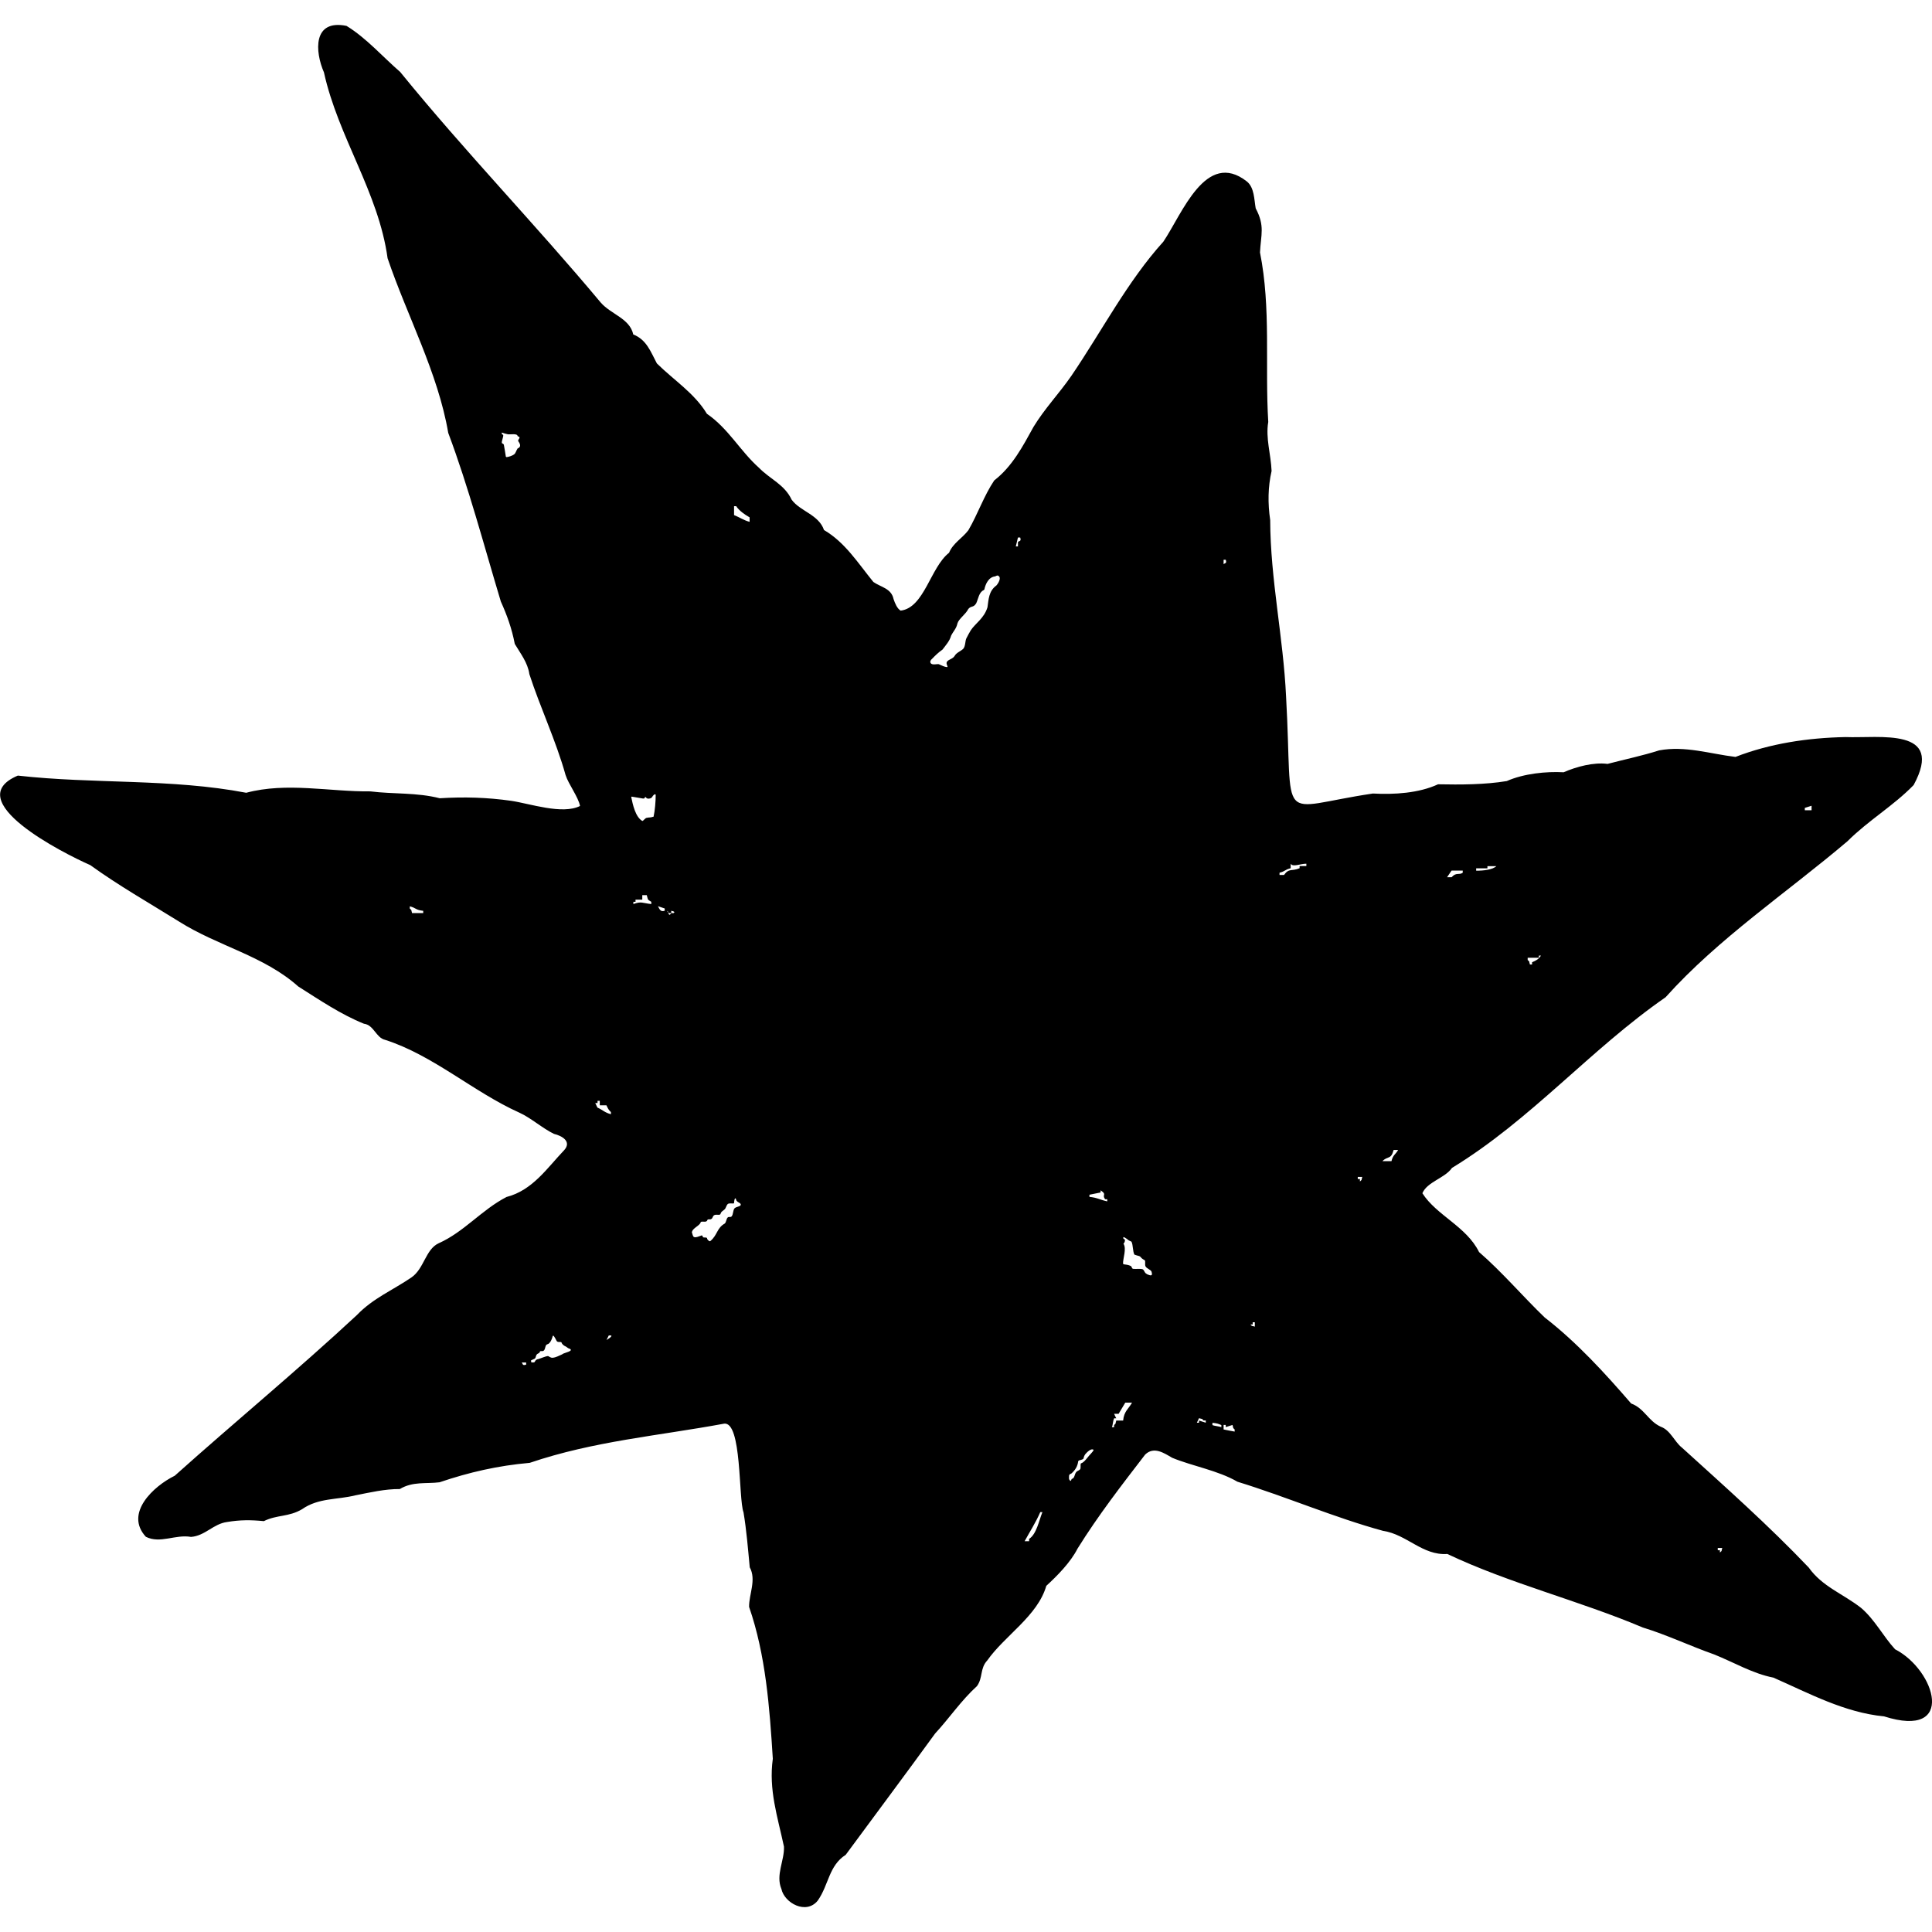 <?xml version="1.0" encoding="UTF-8"?>
<svg id="Calque_1" data-name="Calque 1" xmlns="http://www.w3.org/2000/svg" viewBox="0 0 180 180">
  <defs>
    <style>
      .cls-1 {
        fill-rule: evenodd;
      }
    </style>
  </defs>
  <path class="cls-1" d="M176.56,153.66c-1.11-1.21-1.87-2.74-3.16-3.85-1.67-1.31-3.63-1.99-4.88-3.76-3.73-3.92-7.83-7.56-11.82-11.18-.71-.56-1.06-1.62-1.98-1.95-1.16-.53-1.52-1.71-2.75-2.16-2.42-2.8-5.05-5.69-8.05-8.01-2.05-1.97-3.97-4.24-6.12-6.1-1.18-2.39-3.96-3.41-5.28-5.48.45-1.07,2.1-1.4,2.76-2.36,7.32-4.45,12.91-11.06,19.9-15.9,4.92-5.49,11.3-9.74,16.94-14.53,1.99-1.98,4.29-3.3,6.17-5.24,2.94-5.43-3.22-4.34-6.35-4.47-3.52.07-7.03.6-10.25,1.85-2.39-.29-4.69-1.06-7.11-.61-1.57.5-3.16.83-4.81,1.26-1.28-.17-2.88.25-4.09.78-1.62-.09-3.71.12-5.3.82-2.05.34-4.33.34-6.4.3-1.79.83-4.09.97-6.07.86-9.15,1.35-7.4,3.27-8.09-9.04-.26-5.54-1.46-10.89-1.48-16.44-.23-1.57-.21-3.07.13-4.57-.06-1.56-.57-3.05-.31-4.57-.32-5.28.27-10.61-.77-15.79.08-1.65.48-2.46-.4-4.11-.15-.84-.12-1.94-.83-2.51-3.82-2.98-6.02,3.02-7.77,5.61-3.34,3.69-5.72,8.31-8.57,12.5-1.14,1.65-2.49,3.05-3.53,4.76-1,1.81-1.97,3.68-3.66,4.99-.95,1.41-1.54,3.15-2.41,4.64-.56.74-1.44,1.21-1.8,2.1-1.74,1.36-2.3,5.12-4.51,5.39-.32-.19-.52-.66-.66-1.08-.21-1-1.18-1.1-1.88-1.59-1.43-1.75-2.62-3.68-4.6-4.84-.49-1.44-2.22-1.74-3.01-2.82-.68-1.44-2.01-1.91-3.05-2.98-1.76-1.57-2.83-3.64-4.85-5.03-1.16-1.92-3.07-3.12-4.66-4.69-.59-1.11-.96-2.21-2.2-2.7-.33-1.5-2.06-1.86-3.03-2.97-6.08-7.28-12.61-14.02-18.6-21.38l-.08-.1c-1.63-1.41-3.17-3.18-5.01-4.3-3.16-.64-2.94,2.41-2.1,4.33,1.33,6.04,5.09,11.18,5.93,17.32,1.81,5.35,4.69,10.65,5.65,16.27,1.9,5.06,3.34,10.53,4.9,15.71.57,1.26,1.02,2.5,1.3,3.95.52.88,1.21,1.74,1.36,2.82,1,3.08,2.49,6.23,3.37,9.39.28.88,1.18,2.03,1.35,2.89-1.65.83-4.66-.22-6.41-.48-2.24-.32-4.4-.38-6.66-.24-2.16-.55-4.29-.37-6.47-.64-3.81.04-7.78-.88-11.56.13-7.01-1.34-14.17-.8-21.28-1.6-5.48,2.31,4.22,7.23,6.75,8.34,2.72,1.96,5.4,3.47,8.24,5.24,3.66,2.32,7.91,3.19,11.14,6.07,1.96,1.24,3.96,2.6,6.12,3.47.92.11,1.12,1.31,1.97,1.5,4.47,1.43,8.23,4.86,12.5,6.78,1.07.48,2.17,1.47,3.23,1.98.72.17,1.69.7.95,1.52-1.58,1.65-2.94,3.74-5.37,4.36-2.32,1.2-3.97,3.27-6.32,4.31-1.23.57-1.35,2.36-2.53,3.18-1.71,1.17-3.6,1.95-5.09,3.51-5.55,5.16-11.33,9.92-16.97,14.97-1.98.97-4.71,3.5-2.69,5.69,1.34.67,2.76-.25,4.21.01,1.33-.11,2.07-1.22,3.36-1.39,1.2-.2,2.19-.2,3.42-.08,1.23-.61,2.31-.37,3.56-1.11,1.52-1.07,3.29-.87,4.95-1.29,1.37-.27,2.77-.6,4.16-.59,1.21-.73,2.46-.47,3.7-.63,2.77-.94,5.45-1.55,8.4-1.81,5.98-2.03,11.94-2.51,18.11-3.65,1.67-.22,1.33,6.98,1.81,8.26.28,1.67.42,3.43.58,5.12.64,1.17-.08,2.52-.06,3.69,1.55,4.47,1.91,9.36,2.21,14.15-.4,2.89.44,5.38,1.04,8.19.05,1.3-.79,2.63-.24,3.94.28,1.31,2.31,2.43,3.39,1.08,1.03-1.47,1.02-3.25,2.6-4.26,2.75-3.73,5.59-7.53,8.33-11.3,1.34-1.45,2.41-3.06,3.9-4.42.57-.78.26-1.64.96-2.39,1.63-2.32,4.69-4.14,5.5-6.95,1-.92,2.25-2.17,2.91-3.47,1.95-3.13,4.1-5.9,6.3-8.76.82-.79,1.76-.14,2.52.3,1.86.77,4.28,1.18,6.08,2.23,4.5,1.38,9.06,3.35,13.58,4.58,2.2.33,3.66,2.31,5.97,2.15,5.8,2.75,12.3,4.35,18.21,6.85,2.29.7,4.45,1.74,6.65,2.51,1.83.73,3.6,1.79,5.52,2.16,3.34,1.47,6.64,3.26,10.31,3.61,6.76,2.15,4.8-4.31,1.03-6.25h0ZM168.15,75.27c.21-.06.42-.13.63-.2v.42h-.63v-.21ZM142.33,89.23h1.04v-.2h.2c-.23.34-.44.46-.83.62v.21h-.2c-.13-.42.03-.18-.21-.42v-.21ZM137.54,80.9h1.04v-.2h.83c-.33.32-1.19.43-1.88.42v-.21ZM135.24,81.11h1.04v.2c-.35.25-.59-.08-1.04.42h-.42c.14-.2.28-.42.42-.62ZM48.21,41.81c-.11.15-.17.43-.31.52-.18.14-.49.23-.7.26l-.07-.04c-.04-.26-.12-.76-.18-1.07-.01-.16-.16-.13-.19-.21-.05-.15.17-.6.12-.75-.11-.06-.16-.08-.12-.22.17.06.37.13.55.16.26.04.89-.11.92.18.37.1.04.26.04.44.1.16.4.52-.06.71ZM39.43,85.07h-1.04c-.13-.42.03-.18-.21-.42v-.21c.62.16.52.34,1.25.42v.21ZM49.02,127.14c-.39.13-.3-.12-.42-.2h.42v.2ZM52.4,126.17c-.32.13-.57.3-.92.33-.2.01-.34-.14-.42-.16-.25.02-.63.2-.9.28-.26.04-.3.2-.35.28-.05.05-.28.05-.33,0,0-.04,0-.12,0-.16.39-.21.36-.05.48-.47.13-.24.29-.12.35-.36.06-.07.27.02.35-.08.1-.07.13-.28.18-.43.06-.16.15-.14.26-.2.22-.16.34-.49.4-.74l.06-.02c.1.09.23.36.3.49.08.16.35.06.45.13.06.21.24.32.42.4.12.08.24.19.35.2.41.21-.49.37-.67.49ZM55.47,102.77h.2v-.21h.21v.42h.62c.13.27.2.44.42.63v.2c-.58-.15-.76-.4-1.26-.62-.06-.14-.13-.28-.2-.42ZM56.51,124.84c.07-.13.14-.28.21-.42h.21c.18.08-.4.41-.42.42ZM60.68,84.23c-.85-.09-.92-.28-1.67,0v-.21h.2v-.2h.63v-.42h.42c.13.49.06.39.42.62v.21ZM60.87,76.09c-.32.11-.4.05-.58.1-.18,0-.29.24-.44.3-.65-.36-.9-1.55-1.04-2.23l.04-.04c.21.04.61.1.9.15.18.04.31.05.32-.05.06-.18.06,0,.25.08.18.04.37-.04.43-.13.08-.16.27-.36.34-.22,0,.6-.07,1.47-.2,2.05ZM61.93,84.85c-.44.16-.5-.23-.63-.42.21.07.42.14.63.21v.2ZM62.76,85.07h-.21c-.27.35-.18.05-.42-.21.26.14-.04.06.21.21h.2v-.21s.47.07.21.21ZM68.44,112.57c-.16.18-.12.6-.28.76-.08.11-.28,0-.36.1-.13.11-.13.42-.27.56-.75.42-.68,1.07-1.33,1.62-.06.11-.28-.07-.32-.21.02-.16-.28-.07-.38-.13-.06-.11-.04-.23-.23-.13-.14.04-.44.19-.61.11-.13-.06-.13-.29-.2-.42.04-.43.76-.62.83-.98.18-.11.54.11.63-.21.06-.08.28.01.36-.08.12-.05.13-.29.26-.34.11-.08.3-.03.44-.04.16,0,.14-.09.2-.21.06-.11.24-.2.31-.28.13-.08.16-.34.3-.5.13-.13.45-.04.56-.07l.04-.02c0-.11.05-.61.18-.4,0,.32.42.31.45.53,0,.19-.44.18-.6.36ZM69.84,48.62c-.56-.15-.92-.42-1.45-.63v-.83h.2c.25.4.84.82,1.25,1.04v.42ZM92.8,54.57c-.68.52-.69,1.26-.8,2.01-.32,1.04-1.11,1.47-1.56,2.15-.16.28-.25.43-.4.73-.13.25-.08.75-.3.99-.24.23-.63.35-.8.66-.18.3-.6.32-.73.57-.1.22.2.5,0,.47-.16,0-.52-.16-.68-.24-.14-.12-.65.12-.82-.13-.09-.13,0-.3.11-.38.35-.36.57-.58.99-.88.3-.4.67-.8.8-1.29.22-.44.49-.66.59-1.14.12-.44.77-.85,1.02-1.36.28-.32.46-.09.73-.52.2-.42.25-1.03.7-1.23l.06-.06c.11-.52.4-1.16,1.01-1.22.2-.1.24-.12.37.01.15.16-.02.58-.28.86ZM94.84,50.49v.42h-.2c.07-.28.14-.56.2-.83h.21c.13.39-.12.3-.21.42ZM95.88,143.38v.21h-.42c.47-.86,1.05-1.76,1.46-2.71h.2c-.32.78-.55,2.07-1.25,2.5ZM101.32,135.8c-.18.22-.37.47-.61.54-.06.07-.02.28-.04.42.01.22-.28.24-.4.39-.18.21-.13.58-.42.64-.05.06-.03.18-.14.18-.03-.04-.08-.12-.11-.16,0-.28-.06-.44.21-.52.36-.31.59-.68.64-1.14l.06-.08c.66-.17.31-.14.59-.57.16-.19.57-.61.79-.42-.05.19-.42.5-.56.71ZM103.17,111.93c-.65-.13-.93-.35-1.67-.42v-.2c.35-.07.69-.14,1.04-.21v-.2c.64.42.09.38.42.83h.2v.2ZM104.63,132.35h-.63c-.13.42.03.18-.2.42v.2h-.21c.11-.25.08-.53.21-.83h.2c-.07-.13-.14-.28-.2-.42h.42c.2-.35.42-.69.62-1.04h.63c-.33.59-.75.8-.83,1.67ZM106.87,118.7c-.23-.06-.24-.34-.4-.44-.23-.08-.56-.02-.84-.04-.23,0-.13-.2-.3-.28-.18-.09-.44-.13-.64-.15l-.06-.06c-.01-.5.35-1.4.04-1.86.12-.09.14-.24.14-.38-.11-.06-.19-.08-.15-.23.06-.02.25.11.35.18.15.16.32.18.41.25.15.29.11.91.27,1.2.4.15.45.09.59.23.1.17.32.25.38.3.08.11-.02.42.07.57.11.2.44.28.55.47.15.47-.08.4-.43.25h0ZM114,52.15h.2c.13.39-.12.3-.2.42v-.42ZM112.34,132.55c-.21-.07-.42-.13-.63-.2v.2h-.2c.07-.13.13-.28.2-.42.42.13.18-.03.42.21h.21v.2ZM113.79,132.97c-.16-.08-.69-.12-.83-.2v-.21c.49.05.52.09.83.21v.2ZM115.04,133.38c-.35-.06-.69-.13-1.04-.2v-.42h.2v.2c.21-.06.42-.13.63-.2.13.42-.03.18.2.42v.2ZM116.92,123.6c-.42-.13-.18.03-.42-.2h.21v-.21h.2v.42ZM121.71,80.69h-.63v.2c-.76.32-.98-.04-1.45.63h-.42v-.21c.56-.14.47-.28,1.04-.42v-.42c.2.34.88,0,1.46,0v.21ZM126.7,110.06v-.21h-.2v-.2h.42c-.13.42.03.18-.21.42ZM129.63,108.18h-.83c.51-.52.79-.1,1.04-1.04h.42c-.25.44-.48.45-.62,1.04ZM160.24,144.63v-.2h-.2v-.21h.42c-.13.42.03.18-.21.42Z"/>
</svg>